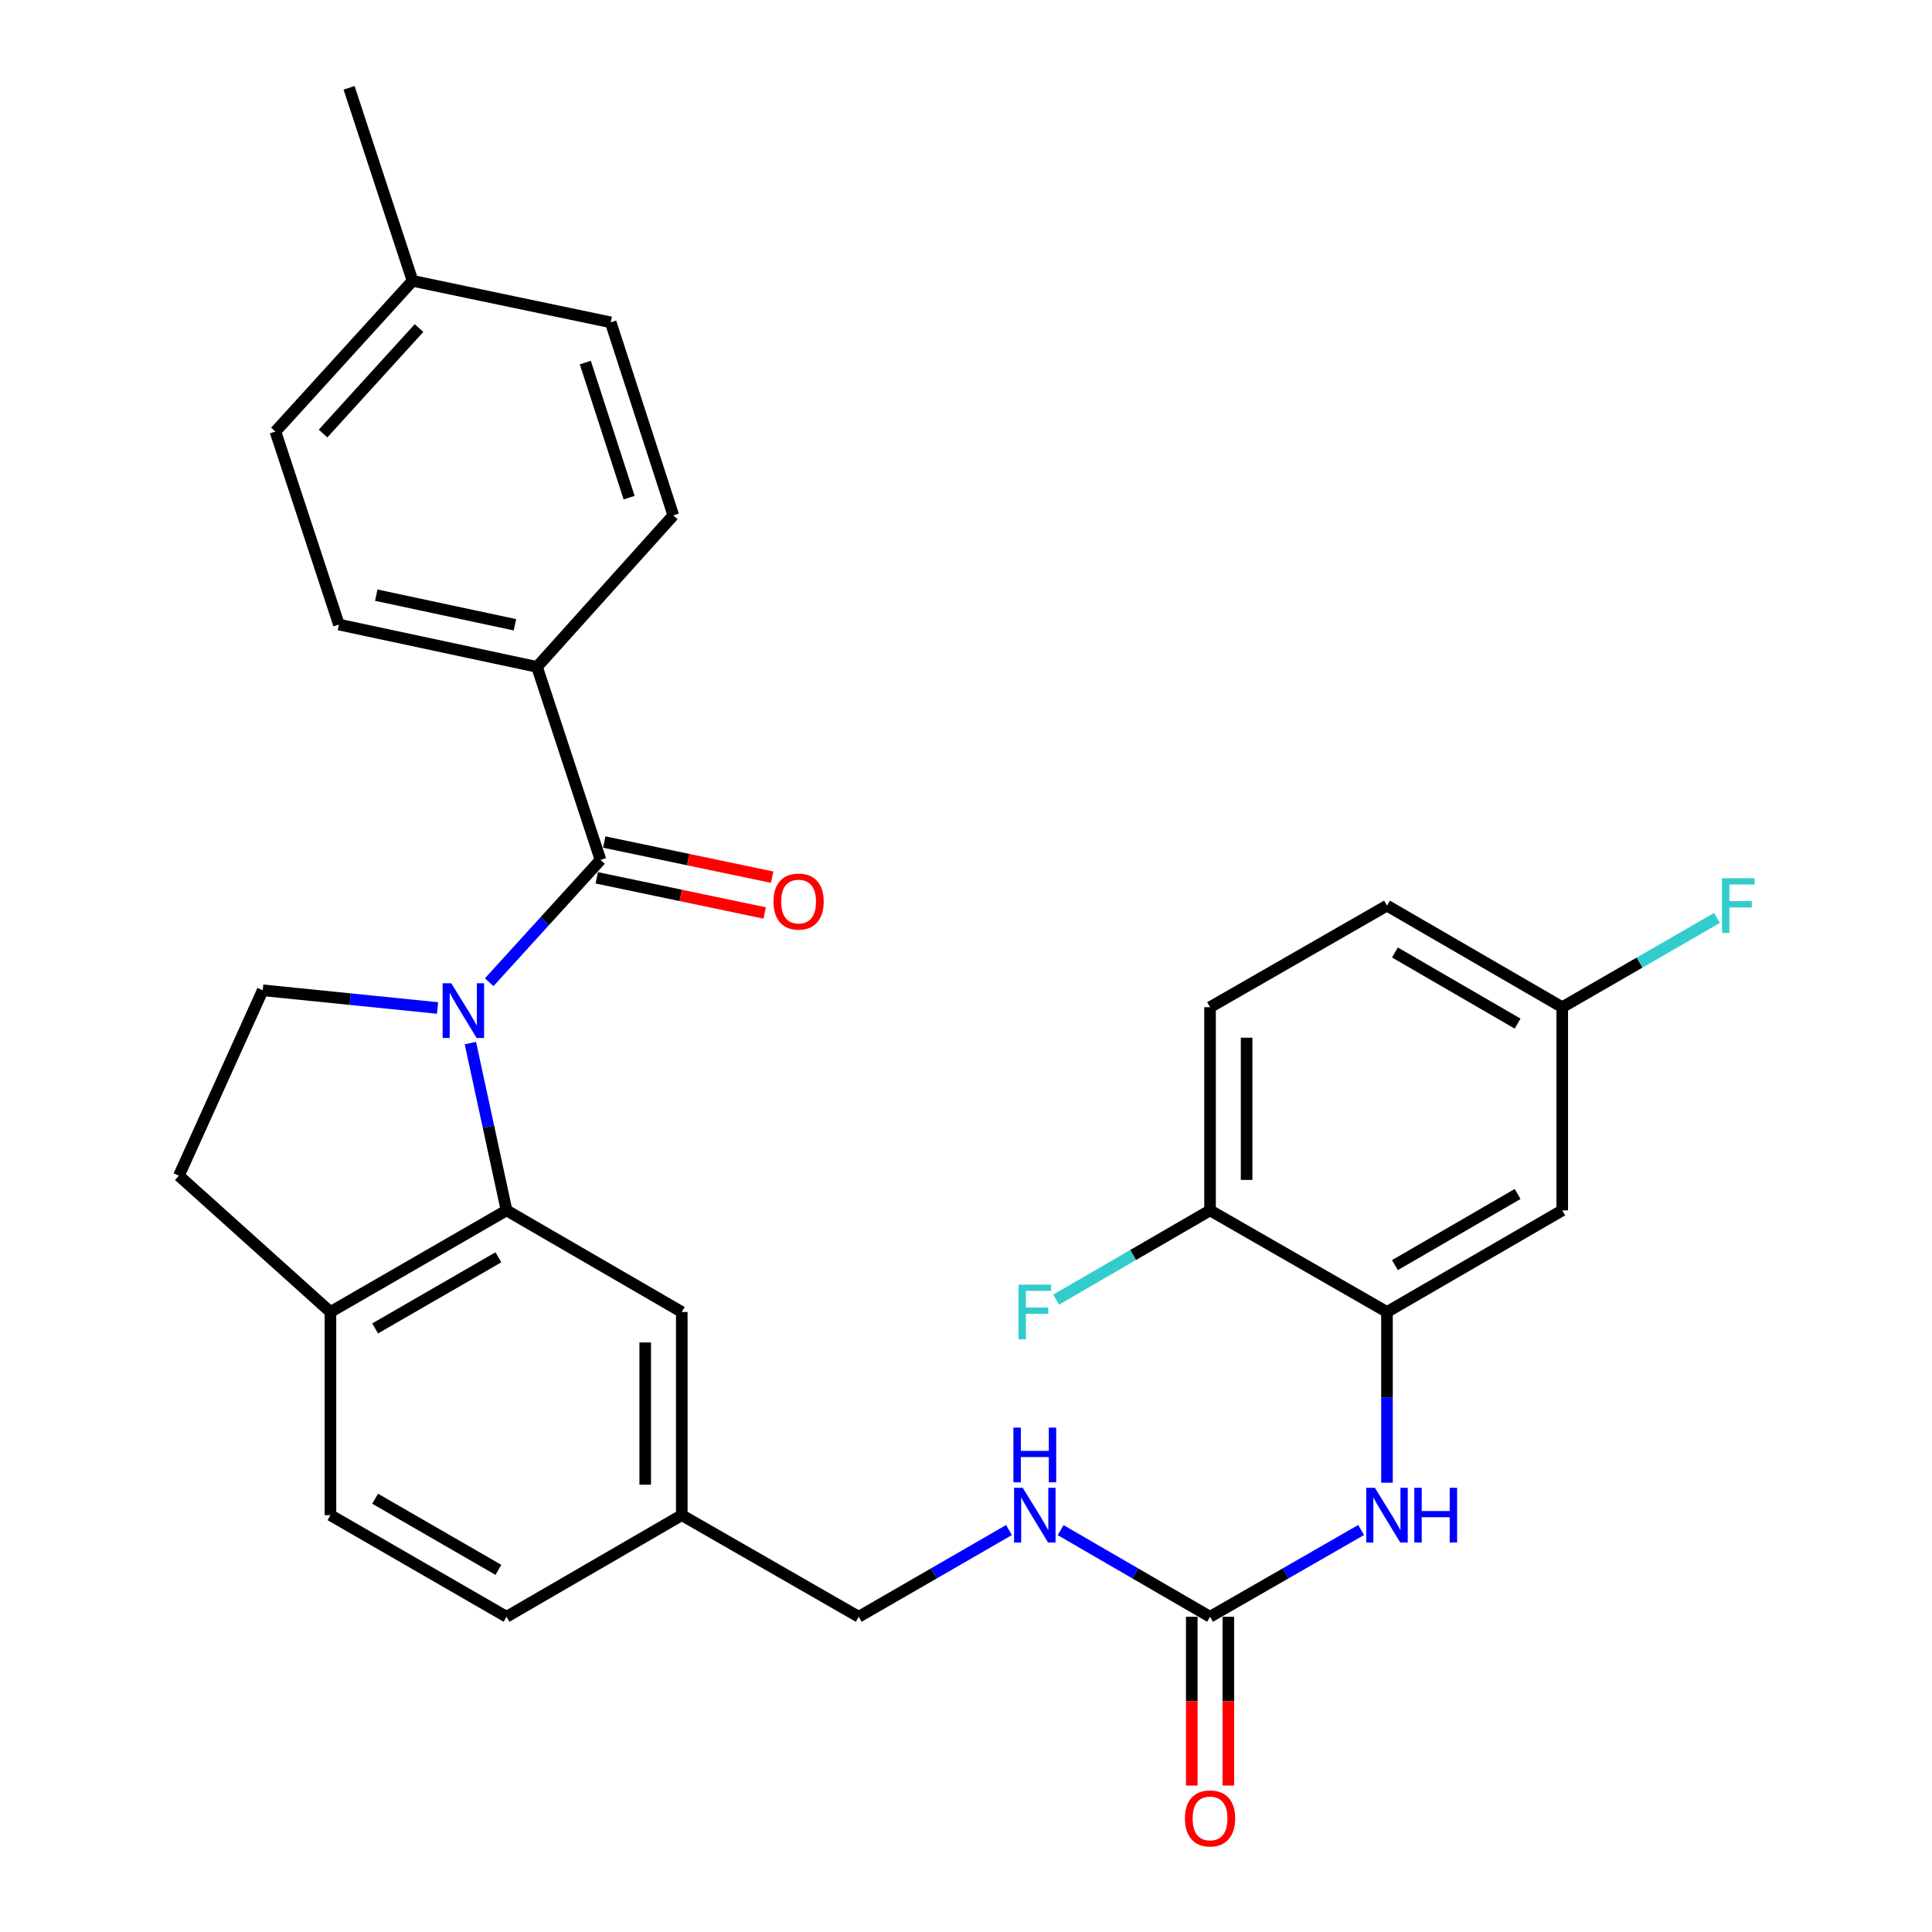 <?xml version='1.0' encoding='iso-8859-1'?>
<svg version='1.1' baseProfile='full'
              xmlns='http://www.w3.org/2000/svg'
                      xmlns:rdkit='http://www.rdkit.org/xml'
                      xmlns:xlink='http://www.w3.org/1999/xlink'
                  xml:space='preserve'
width='1000px' height='1000px' viewBox='0 0 1000 1000'>
<!-- END OF HEADER -->
<rect style='opacity:1.0;fill:#FFFFFF;stroke:none' width='1000' height='1000' x='0' y='0'> </rect>
<path class='bond-0' d='M 253.209,508.393 L 282.013,476.743' style='fill:none;fill-rule:evenodd;stroke:#0000FF;stroke-width:6px;stroke-linecap:butt;stroke-linejoin:miter;stroke-opacity:1' />
<path class='bond-0' d='M 282.013,476.743 L 310.817,445.093' style='fill:none;fill-rule:evenodd;stroke:#000000;stroke-width:6px;stroke-linecap:butt;stroke-linejoin:miter;stroke-opacity:1' />
<path class='bond-1' d='M 243.466,539.895 L 252.826,583.193' style='fill:none;fill-rule:evenodd;stroke:#0000FF;stroke-width:6px;stroke-linecap:butt;stroke-linejoin:miter;stroke-opacity:1' />
<path class='bond-1' d='M 252.826,583.193 L 262.187,626.491' style='fill:none;fill-rule:evenodd;stroke:#000000;stroke-width:6px;stroke-linecap:butt;stroke-linejoin:miter;stroke-opacity:1' />
<path class='bond-5' d='M 226.483,521.738 L 181.232,517.152' style='fill:none;fill-rule:evenodd;stroke:#0000FF;stroke-width:6px;stroke-linecap:butt;stroke-linejoin:miter;stroke-opacity:1' />
<path class='bond-5' d='M 181.232,517.152 L 135.98,512.566' style='fill:none;fill-rule:evenodd;stroke:#000000;stroke-width:6px;stroke-linecap:butt;stroke-linejoin:miter;stroke-opacity:1' />
<path class='bond-6' d='M 310.817,445.093 L 277.959,345.184' style='fill:none;fill-rule:evenodd;stroke:#000000;stroke-width:6px;stroke-linecap:butt;stroke-linejoin:miter;stroke-opacity:1' />
<path class='bond-12' d='M 308.877,454.356 L 352.337,463.456' style='fill:none;fill-rule:evenodd;stroke:#000000;stroke-width:6px;stroke-linecap:butt;stroke-linejoin:miter;stroke-opacity:1' />
<path class='bond-12' d='M 352.337,463.456 L 395.797,472.556' style='fill:none;fill-rule:evenodd;stroke:#FF0000;stroke-width:6px;stroke-linecap:butt;stroke-linejoin:miter;stroke-opacity:1' />
<path class='bond-12' d='M 312.756,435.831 L 356.216,444.931' style='fill:none;fill-rule:evenodd;stroke:#000000;stroke-width:6px;stroke-linecap:butt;stroke-linejoin:miter;stroke-opacity:1' />
<path class='bond-12' d='M 356.216,444.931 L 399.676,454.031' style='fill:none;fill-rule:evenodd;stroke:#FF0000;stroke-width:6px;stroke-linecap:butt;stroke-linejoin:miter;stroke-opacity:1' />
<path class='bond-8' d='M 262.187,626.491 L 171.036,679.085' style='fill:none;fill-rule:evenodd;stroke:#000000;stroke-width:6px;stroke-linecap:butt;stroke-linejoin:miter;stroke-opacity:1' />
<path class='bond-8' d='M 257.973,650.774 L 194.167,687.589' style='fill:none;fill-rule:evenodd;stroke:#000000;stroke-width:6px;stroke-linecap:butt;stroke-linejoin:miter;stroke-opacity:1' />
<path class='bond-9' d='M 262.187,626.491 L 352.886,679.085' style='fill:none;fill-rule:evenodd;stroke:#000000;stroke-width:6px;stroke-linecap:butt;stroke-linejoin:miter;stroke-opacity:1' />
<path class='bond-2' d='M 626.318,836.836 L 587.649,814.413' style='fill:none;fill-rule:evenodd;stroke:#000000;stroke-width:6px;stroke-linecap:butt;stroke-linejoin:miter;stroke-opacity:1' />
<path class='bond-2' d='M 587.649,814.413 L 548.98,791.99' style='fill:none;fill-rule:evenodd;stroke:#0000FF;stroke-width:6px;stroke-linecap:butt;stroke-linejoin:miter;stroke-opacity:1' />
<path class='bond-4' d='M 626.318,836.836 L 665.419,814.381' style='fill:none;fill-rule:evenodd;stroke:#000000;stroke-width:6px;stroke-linecap:butt;stroke-linejoin:miter;stroke-opacity:1' />
<path class='bond-4' d='M 665.419,814.381 L 704.52,791.926' style='fill:none;fill-rule:evenodd;stroke:#0000FF;stroke-width:6px;stroke-linecap:butt;stroke-linejoin:miter;stroke-opacity:1' />
<path class='bond-13' d='M 616.855,836.836 L 616.855,880.519' style='fill:none;fill-rule:evenodd;stroke:#000000;stroke-width:6px;stroke-linecap:butt;stroke-linejoin:miter;stroke-opacity:1' />
<path class='bond-13' d='M 616.855,880.519 L 616.855,924.203' style='fill:none;fill-rule:evenodd;stroke:#FF0000;stroke-width:6px;stroke-linecap:butt;stroke-linejoin:miter;stroke-opacity:1' />
<path class='bond-13' d='M 635.781,836.836 L 635.781,880.519' style='fill:none;fill-rule:evenodd;stroke:#000000;stroke-width:6px;stroke-linecap:butt;stroke-linejoin:miter;stroke-opacity:1' />
<path class='bond-13' d='M 635.781,880.519 L 635.781,924.203' style='fill:none;fill-rule:evenodd;stroke:#FF0000;stroke-width:6px;stroke-linecap:butt;stroke-linejoin:miter;stroke-opacity:1' />
<path class='bond-3' d='M 717.9,679.085 L 717.9,723.269' style='fill:none;fill-rule:evenodd;stroke:#000000;stroke-width:6px;stroke-linecap:butt;stroke-linejoin:miter;stroke-opacity:1' />
<path class='bond-3' d='M 717.9,723.269 L 717.9,767.453' style='fill:none;fill-rule:evenodd;stroke:#0000FF;stroke-width:6px;stroke-linecap:butt;stroke-linejoin:miter;stroke-opacity:1' />
<path class='bond-7' d='M 717.9,679.085 L 808.61,626.491' style='fill:none;fill-rule:evenodd;stroke:#000000;stroke-width:6px;stroke-linecap:butt;stroke-linejoin:miter;stroke-opacity:1' />
<path class='bond-7' d='M 722.013,654.823 L 785.51,618.007' style='fill:none;fill-rule:evenodd;stroke:#000000;stroke-width:6px;stroke-linecap:butt;stroke-linejoin:miter;stroke-opacity:1' />
<path class='bond-11' d='M 717.9,679.085 L 626.318,626.491' style='fill:none;fill-rule:evenodd;stroke:#000000;stroke-width:6px;stroke-linecap:butt;stroke-linejoin:miter;stroke-opacity:1' />
<path class='bond-14' d='M 135.98,512.566 L 92.597,608.543' style='fill:none;fill-rule:evenodd;stroke:#000000;stroke-width:6px;stroke-linecap:butt;stroke-linejoin:miter;stroke-opacity:1' />
<path class='bond-16' d='M 277.959,345.184 L 175.42,323.271' style='fill:none;fill-rule:evenodd;stroke:#000000;stroke-width:6px;stroke-linecap:butt;stroke-linejoin:miter;stroke-opacity:1' />
<path class='bond-16' d='M 266.533,323.388 L 194.756,308.05' style='fill:none;fill-rule:evenodd;stroke:#000000;stroke-width:6px;stroke-linecap:butt;stroke-linejoin:miter;stroke-opacity:1' />
<path class='bond-17' d='M 277.959,345.184 L 348.501,266.745' style='fill:none;fill-rule:evenodd;stroke:#000000;stroke-width:6px;stroke-linecap:butt;stroke-linejoin:miter;stroke-opacity:1' />
<path class='bond-19' d='M 808.61,626.491 L 808.61,521.335' style='fill:none;fill-rule:evenodd;stroke:#000000;stroke-width:6px;stroke-linecap:butt;stroke-linejoin:miter;stroke-opacity:1' />
<path class='bond-15' d='M 171.036,679.085 L 171.036,784.242' style='fill:none;fill-rule:evenodd;stroke:#000000;stroke-width:6px;stroke-linecap:butt;stroke-linejoin:miter;stroke-opacity:1' />
<path class='bond-30' d='M 171.036,679.085 L 92.597,608.543' style='fill:none;fill-rule:evenodd;stroke:#000000;stroke-width:6px;stroke-linecap:butt;stroke-linejoin:miter;stroke-opacity:1' />
<path class='bond-20' d='M 352.886,679.085 L 352.886,784.242' style='fill:none;fill-rule:evenodd;stroke:#000000;stroke-width:6px;stroke-linecap:butt;stroke-linejoin:miter;stroke-opacity:1' />
<path class='bond-20' d='M 333.96,694.859 L 333.96,768.468' style='fill:none;fill-rule:evenodd;stroke:#000000;stroke-width:6px;stroke-linecap:butt;stroke-linejoin:miter;stroke-opacity:1' />
<path class='bond-10' d='M 522.248,791.957 L 483.358,814.396' style='fill:none;fill-rule:evenodd;stroke:#0000FF;stroke-width:6px;stroke-linecap:butt;stroke-linejoin:miter;stroke-opacity:1' />
<path class='bond-10' d='M 483.358,814.396 L 444.468,836.836' style='fill:none;fill-rule:evenodd;stroke:#000000;stroke-width:6px;stroke-linecap:butt;stroke-linejoin:miter;stroke-opacity:1' />
<path class='bond-18' d='M 626.318,626.491 L 626.318,521.335' style='fill:none;fill-rule:evenodd;stroke:#000000;stroke-width:6px;stroke-linecap:butt;stroke-linejoin:miter;stroke-opacity:1' />
<path class='bond-18' d='M 645.244,610.718 L 645.244,537.108' style='fill:none;fill-rule:evenodd;stroke:#000000;stroke-width:6px;stroke-linecap:butt;stroke-linejoin:miter;stroke-opacity:1' />
<path class='bond-22' d='M 626.318,626.491 L 586.489,649.587' style='fill:none;fill-rule:evenodd;stroke:#000000;stroke-width:6px;stroke-linecap:butt;stroke-linejoin:miter;stroke-opacity:1' />
<path class='bond-22' d='M 586.489,649.587 L 546.66,672.683' style='fill:none;fill-rule:evenodd;stroke:#33CCCC;stroke-width:6px;stroke-linecap:butt;stroke-linejoin:miter;stroke-opacity:1' />
<path class='bond-31' d='M 171.036,784.242 L 262.187,836.836' style='fill:none;fill-rule:evenodd;stroke:#000000;stroke-width:6px;stroke-linecap:butt;stroke-linejoin:miter;stroke-opacity:1' />
<path class='bond-31' d='M 194.167,775.738 L 257.973,812.554' style='fill:none;fill-rule:evenodd;stroke:#000000;stroke-width:6px;stroke-linecap:butt;stroke-linejoin:miter;stroke-opacity:1' />
<path class='bond-26' d='M 175.42,323.271 L 142.562,223.362' style='fill:none;fill-rule:evenodd;stroke:#000000;stroke-width:6px;stroke-linecap:butt;stroke-linejoin:miter;stroke-opacity:1' />
<path class='bond-25' d='M 348.501,266.745 L 316.095,166.835' style='fill:none;fill-rule:evenodd;stroke:#000000;stroke-width:6px;stroke-linecap:butt;stroke-linejoin:miter;stroke-opacity:1' />
<path class='bond-25' d='M 325.637,257.598 L 302.953,187.661' style='fill:none;fill-rule:evenodd;stroke:#000000;stroke-width:6px;stroke-linecap:butt;stroke-linejoin:miter;stroke-opacity:1' />
<path class='bond-23' d='M 626.318,521.335 L 717.9,468.741' style='fill:none;fill-rule:evenodd;stroke:#000000;stroke-width:6px;stroke-linecap:butt;stroke-linejoin:miter;stroke-opacity:1' />
<path class='bond-27' d='M 808.61,521.335 L 848.655,498.226' style='fill:none;fill-rule:evenodd;stroke:#000000;stroke-width:6px;stroke-linecap:butt;stroke-linejoin:miter;stroke-opacity:1' />
<path class='bond-27' d='M 848.655,498.226 L 888.699,475.118' style='fill:none;fill-rule:evenodd;stroke:#33CCCC;stroke-width:6px;stroke-linecap:butt;stroke-linejoin:miter;stroke-opacity:1' />
<path class='bond-33' d='M 808.61,521.335 L 717.9,468.741' style='fill:none;fill-rule:evenodd;stroke:#000000;stroke-width:6px;stroke-linecap:butt;stroke-linejoin:miter;stroke-opacity:1' />
<path class='bond-33' d='M 785.51,529.819 L 722.013,493.003' style='fill:none;fill-rule:evenodd;stroke:#000000;stroke-width:6px;stroke-linecap:butt;stroke-linejoin:miter;stroke-opacity:1' />
<path class='bond-21' d='M 352.886,784.242 L 444.468,836.836' style='fill:none;fill-rule:evenodd;stroke:#000000;stroke-width:6px;stroke-linecap:butt;stroke-linejoin:miter;stroke-opacity:1' />
<path class='bond-24' d='M 352.886,784.242 L 262.187,836.836' style='fill:none;fill-rule:evenodd;stroke:#000000;stroke-width:6px;stroke-linecap:butt;stroke-linejoin:miter;stroke-opacity:1' />
<path class='bond-28' d='M 316.095,166.835 L 213.536,145.364' style='fill:none;fill-rule:evenodd;stroke:#000000;stroke-width:6px;stroke-linecap:butt;stroke-linejoin:miter;stroke-opacity:1' />
<path class='bond-32' d='M 142.562,223.362 L 213.536,145.364' style='fill:none;fill-rule:evenodd;stroke:#000000;stroke-width:6px;stroke-linecap:butt;stroke-linejoin:miter;stroke-opacity:1' />
<path class='bond-32' d='M 167.207,224.4 L 216.888,169.802' style='fill:none;fill-rule:evenodd;stroke:#000000;stroke-width:6px;stroke-linecap:butt;stroke-linejoin:miter;stroke-opacity:1' />
<path class='bond-29' d='M 213.536,145.364 L 180.678,45.455' style='fill:none;fill-rule:evenodd;stroke:#000000;stroke-width:6px;stroke-linecap:butt;stroke-linejoin:miter;stroke-opacity:1' />
<path  class='atom-0' d='M 233.573 508.931
L 242.853 523.931
Q 243.773 525.411, 245.253 528.091
Q 246.733 530.771, 246.813 530.931
L 246.813 508.931
L 250.573 508.931
L 250.573 537.251
L 246.693 537.251
L 236.733 520.851
Q 235.573 518.931, 234.333 516.731
Q 233.133 514.531, 232.773 513.851
L 232.773 537.251
L 229.093 537.251
L 229.093 508.931
L 233.573 508.931
' fill='#0000FF'/>
<path  class='atom-5' d='M 711.64 770.082
L 720.92 785.082
Q 721.84 786.562, 723.32 789.242
Q 724.8 791.922, 724.88 792.082
L 724.88 770.082
L 728.64 770.082
L 728.64 798.402
L 724.76 798.402
L 714.8 782.002
Q 713.64 780.082, 712.4 777.882
Q 711.2 775.682, 710.84 775.002
L 710.84 798.402
L 707.16 798.402
L 707.16 770.082
L 711.64 770.082
' fill='#0000FF'/>
<path  class='atom-5' d='M 732.04 770.082
L 735.88 770.082
L 735.88 782.122
L 750.36 782.122
L 750.36 770.082
L 754.2 770.082
L 754.2 798.402
L 750.36 798.402
L 750.36 785.322
L 735.88 785.322
L 735.88 798.402
L 732.04 798.402
L 732.04 770.082
' fill='#0000FF'/>
<path  class='atom-11' d='M 529.359 770.082
L 538.639 785.082
Q 539.559 786.562, 541.039 789.242
Q 542.519 791.922, 542.599 792.082
L 542.599 770.082
L 546.359 770.082
L 546.359 798.402
L 542.479 798.402
L 532.519 782.002
Q 531.359 780.082, 530.119 777.882
Q 528.919 775.682, 528.559 775.002
L 528.559 798.402
L 524.879 798.402
L 524.879 770.082
L 529.359 770.082
' fill='#0000FF'/>
<path  class='atom-11' d='M 524.539 738.93
L 528.379 738.93
L 528.379 750.97
L 542.859 750.97
L 542.859 738.93
L 546.699 738.93
L 546.699 767.25
L 542.859 767.25
L 542.859 754.17
L 528.379 754.17
L 528.379 767.25
L 524.539 767.25
L 524.539 738.93
' fill='#0000FF'/>
<path  class='atom-13' d='M 400.355 466.644
Q 400.355 459.844, 403.715 456.044
Q 407.075 452.244, 413.355 452.244
Q 419.635 452.244, 422.995 456.044
Q 426.355 459.844, 426.355 466.644
Q 426.355 473.524, 422.955 477.444
Q 419.555 481.324, 413.355 481.324
Q 407.115 481.324, 403.715 477.444
Q 400.355 473.564, 400.355 466.644
M 413.355 478.124
Q 417.675 478.124, 419.995 475.244
Q 422.355 472.324, 422.355 466.644
Q 422.355 461.084, 419.995 458.284
Q 417.675 455.444, 413.355 455.444
Q 409.035 455.444, 406.675 458.244
Q 404.355 461.044, 404.355 466.644
Q 404.355 472.364, 406.675 475.244
Q 409.035 478.124, 413.355 478.124
' fill='#FF0000'/>
<path  class='atom-14' d='M 613.318 941.21
Q 613.318 934.41, 616.678 930.61
Q 620.038 926.81, 626.318 926.81
Q 632.598 926.81, 635.958 930.61
Q 639.318 934.41, 639.318 941.21
Q 639.318 948.09, 635.918 952.01
Q 632.518 955.89, 626.318 955.89
Q 620.078 955.89, 616.678 952.01
Q 613.318 948.13, 613.318 941.21
M 626.318 952.69
Q 630.638 952.69, 632.958 949.81
Q 635.318 946.89, 635.318 941.21
Q 635.318 935.65, 632.958 932.85
Q 630.638 930.01, 626.318 930.01
Q 621.998 930.01, 619.638 932.81
Q 617.318 935.61, 617.318 941.21
Q 617.318 946.93, 619.638 949.81
Q 621.998 952.69, 626.318 952.69
' fill='#FF0000'/>
<path  class='atom-23' d='M 527.199 664.925
L 544.039 664.925
L 544.039 668.165
L 530.999 668.165
L 530.999 676.765
L 542.599 676.765
L 542.599 680.045
L 530.999 680.045
L 530.999 693.245
L 527.199 693.245
L 527.199 664.925
' fill='#33CCCC'/>
<path  class='atom-28' d='M 891.33 454.581
L 908.17 454.581
L 908.17 457.821
L 895.13 457.821
L 895.13 466.421
L 906.73 466.421
L 906.73 469.701
L 895.13 469.701
L 895.13 482.901
L 891.33 482.901
L 891.33 454.581
' fill='#33CCCC'/>
</svg>
